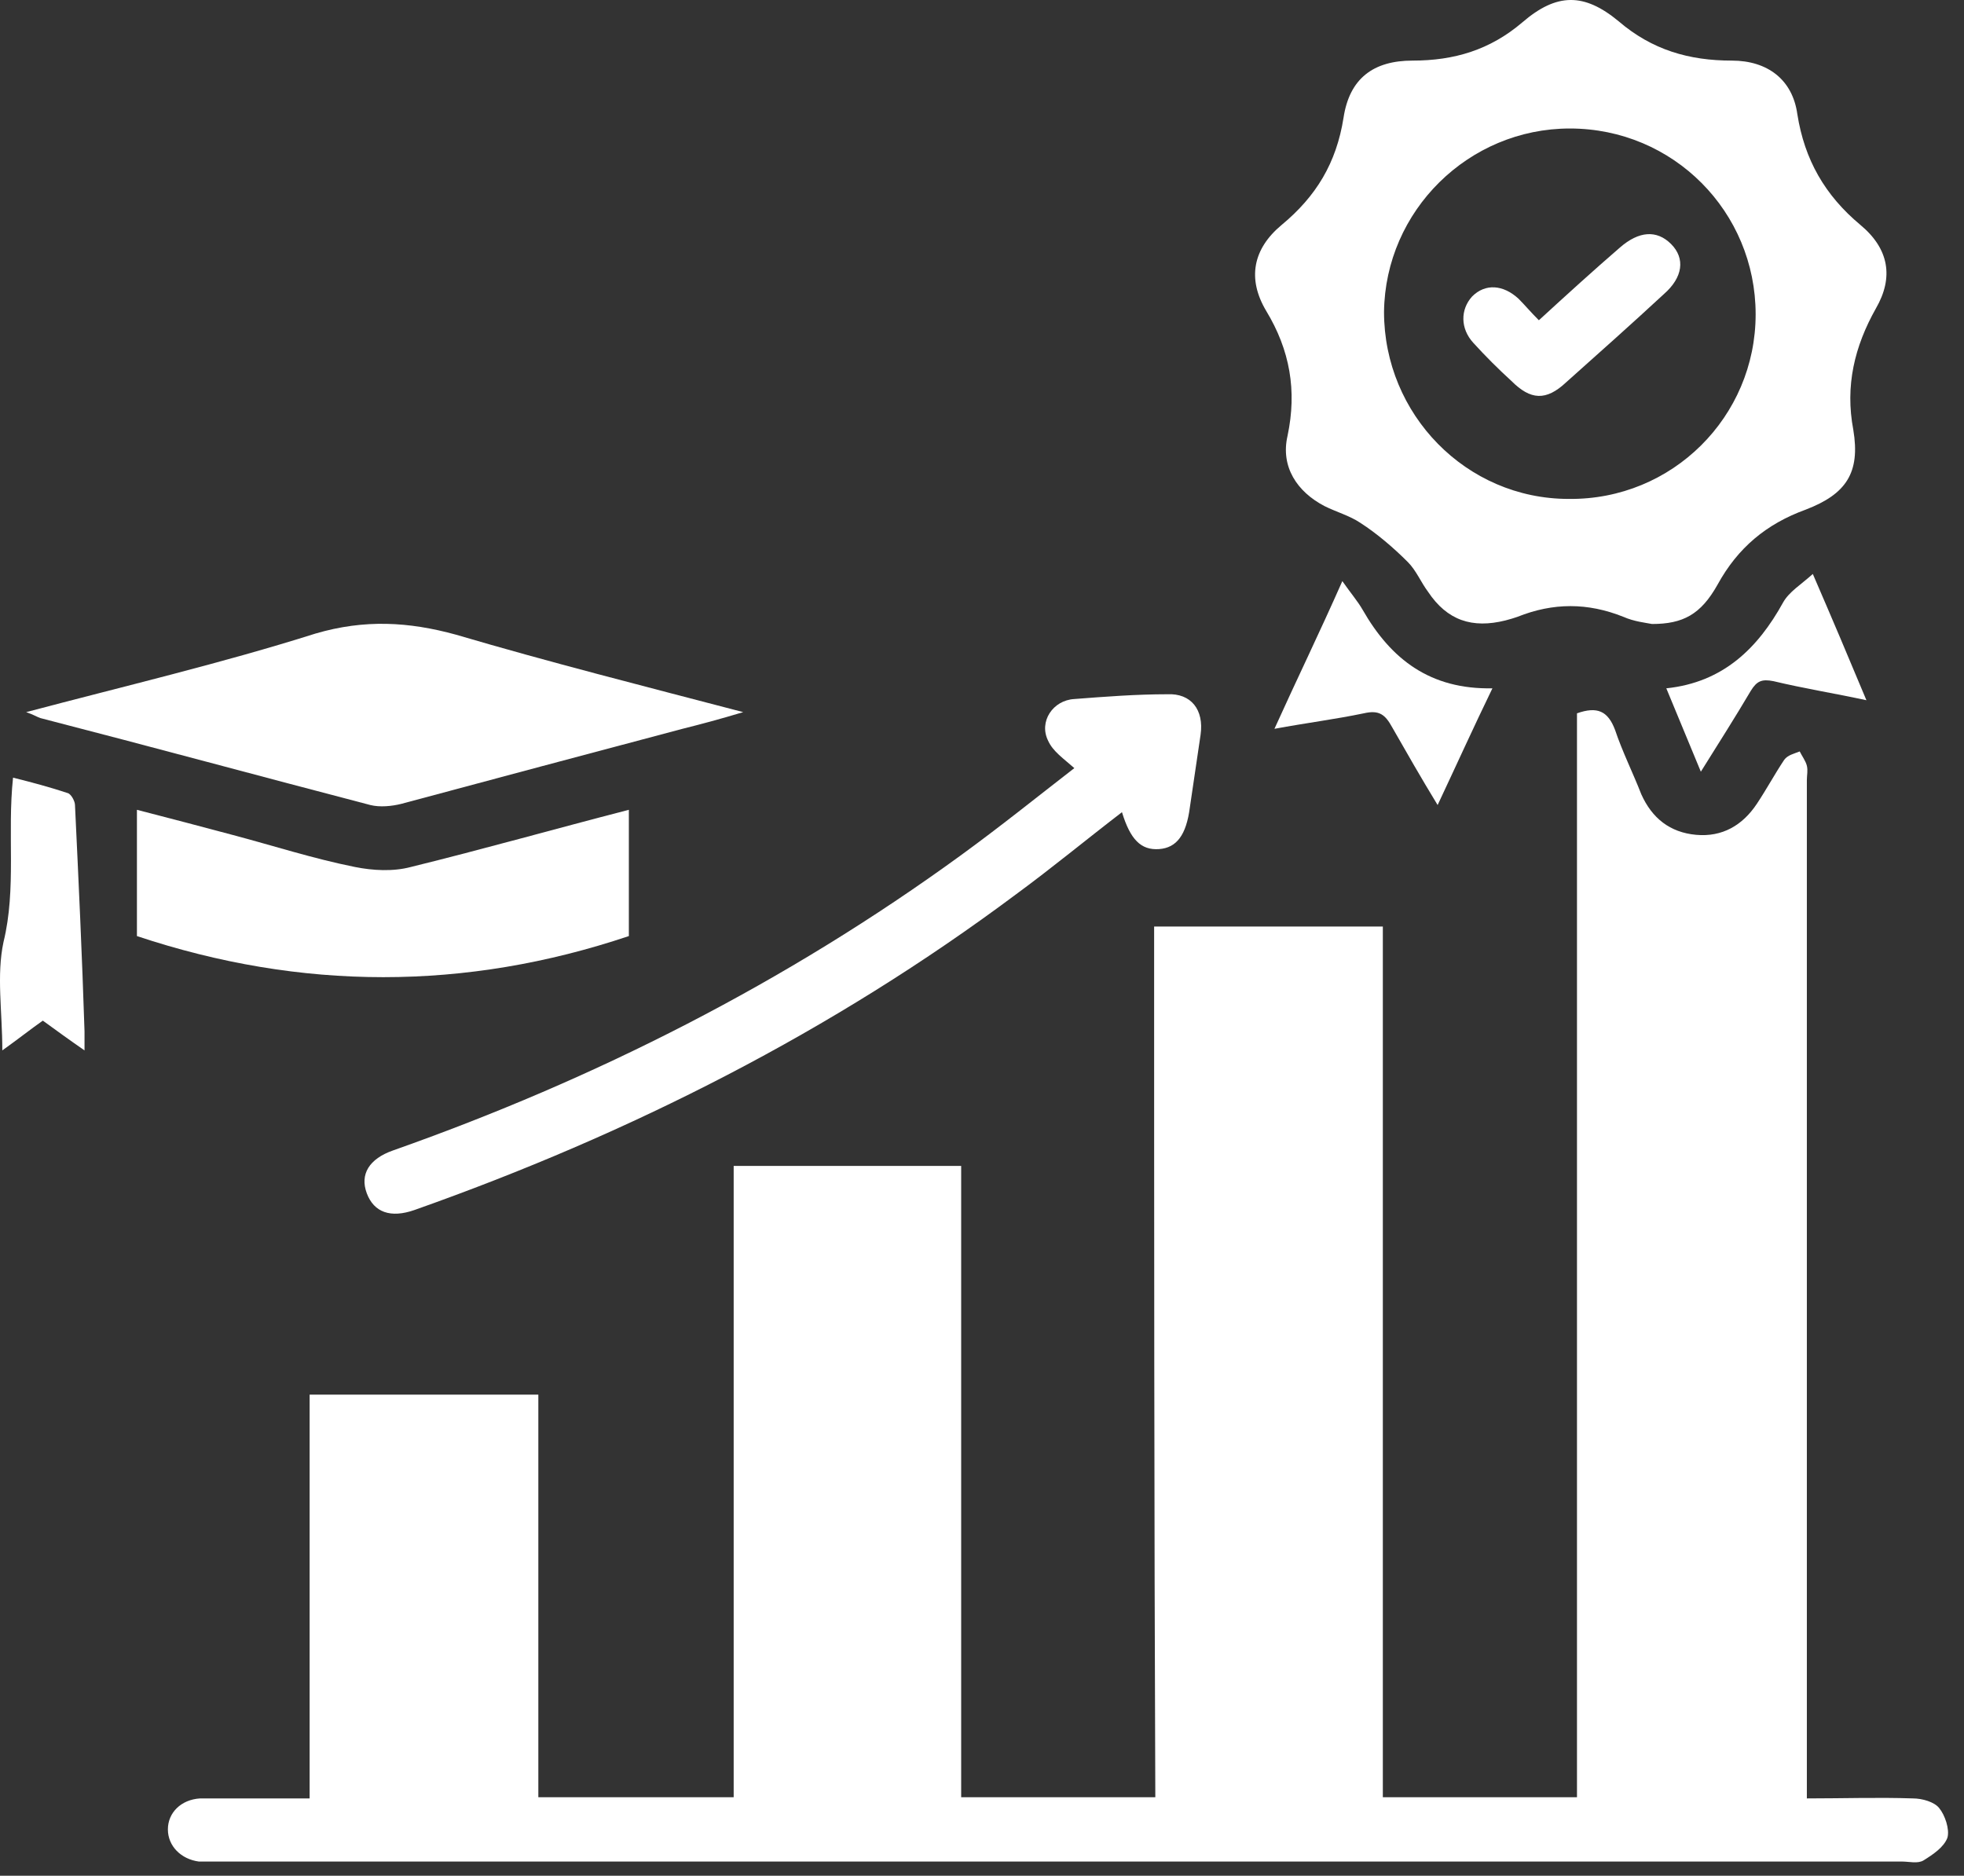 <svg width="89" height="85" viewBox="0 0 89 85" fill="none" xmlns="http://www.w3.org/2000/svg">
<rect x="0" y="0" width="89" height="85" fill="#333333" stroke="none"/>
<path d="M52.3 41.987C55.863 41.987 59.209 41.987 62.664 41.987C62.664 55.157 62.664 68.273 62.664 81.443C65.632 81.443 68.493 81.443 71.462 81.443C71.462 65.089 71.462 48.68 71.462 32.325C72.379 32.001 72.865 32.217 73.189 33.081C73.513 34.052 73.999 35.024 74.377 35.995C74.862 37.075 75.672 37.723 76.86 37.831C78.047 37.939 78.965 37.399 79.612 36.427C80.044 35.779 80.422 35.078 80.854 34.43C81.016 34.214 81.286 34.16 81.555 34.052C81.663 34.268 81.825 34.484 81.879 34.7C81.933 34.916 81.879 35.132 81.879 35.348C81.879 50.299 81.879 65.305 81.879 80.256C81.879 80.634 81.879 81.011 81.879 81.497C83.553 81.497 85.118 81.443 86.683 81.497C87.115 81.497 87.655 81.659 87.871 81.929C88.141 82.253 88.356 82.901 88.249 83.278C88.087 83.71 87.601 84.034 87.169 84.304C86.899 84.466 86.521 84.358 86.197 84.358C60.721 84.358 35.244 84.358 9.821 84.358C9.551 84.358 9.281 84.358 9.012 84.358C8.202 84.25 7.608 83.656 7.608 82.901C7.608 82.145 8.202 81.551 9.066 81.497C10.685 81.497 12.304 81.497 14.031 81.497C14.031 75.398 14.031 69.299 14.031 63.199C17.54 63.199 20.886 63.199 24.395 63.199C24.395 69.245 24.395 75.344 24.395 81.443C27.363 81.443 30.278 81.443 33.247 81.443C33.247 71.944 33.247 62.39 33.247 52.836C36.701 52.836 40.102 52.836 43.556 52.836C43.556 62.39 43.556 71.89 43.556 81.443C46.525 81.443 49.386 81.443 52.354 81.443C52.3 68.327 52.3 55.157 52.3 41.987Z" fill="white"/>
<path d="M74.862 28.277C74.593 28.223 74.053 28.169 73.567 27.953C71.948 27.305 70.382 27.305 68.763 27.953C68.601 28.007 68.439 28.061 68.223 28.115C66.712 28.493 65.579 28.115 64.715 26.82C64.391 26.388 64.175 25.848 63.797 25.47C63.15 24.822 62.394 24.175 61.638 23.689C61.153 23.365 60.559 23.203 60.019 22.933C58.778 22.285 58.022 21.152 58.346 19.749C58.778 17.698 58.454 15.862 57.374 14.081C56.511 12.624 56.78 11.274 58.076 10.195C59.641 8.899 60.559 7.388 60.883 5.337C61.153 3.556 62.232 2.746 64.013 2.746C65.902 2.746 67.522 2.26 68.979 1.019C70.544 -0.331 71.786 -0.331 73.351 0.965C74.862 2.26 76.536 2.746 78.479 2.746C80.098 2.746 81.232 3.61 81.448 5.175C81.771 7.226 82.689 8.845 84.308 10.195C85.604 11.274 85.82 12.57 85.01 13.973C84.038 15.7 83.606 17.482 83.984 19.479C84.308 21.422 83.66 22.393 81.825 23.095C80.044 23.743 78.749 24.822 77.831 26.496C77.075 27.845 76.266 28.277 74.862 28.277ZM79.558 14.243C79.558 9.601 75.834 5.823 71.138 5.823C66.55 5.823 62.772 9.547 62.718 14.135C62.718 18.777 66.442 22.609 71.084 22.609C75.78 22.663 79.558 18.885 79.558 14.243Z" fill="white"/>
<path d="M48.684 34.808C48.198 34.376 47.712 34.052 47.496 33.566C47.065 32.703 47.712 31.731 48.684 31.677C50.087 31.569 51.49 31.461 52.894 31.461C53.973 31.407 54.567 32.163 54.405 33.297C54.243 34.376 54.081 35.51 53.919 36.589C53.758 37.831 53.326 38.424 52.516 38.478C51.706 38.532 51.221 38.047 50.843 36.805C49.224 38.047 47.658 39.342 46.039 40.529C37.727 46.737 28.551 51.379 18.781 54.833C17.701 55.211 16.946 54.941 16.622 54.077C16.298 53.214 16.73 52.512 17.809 52.134C26.985 48.896 35.622 44.524 43.556 38.748C45.337 37.453 47.011 36.103 48.684 34.808Z" fill="white"/>
<path d="M1.185 32.271C5.665 31.084 10.037 30.058 14.301 28.709C16.514 28.061 18.511 28.169 20.67 28.763C24.881 30.004 29.145 31.084 33.679 32.271C32.599 32.595 31.79 32.811 30.926 33.027C26.662 34.16 22.398 35.294 18.188 36.427C17.756 36.535 17.216 36.589 16.784 36.481C11.818 35.186 6.852 33.836 1.833 32.541C1.671 32.487 1.509 32.379 1.185 32.271Z" fill="white"/>
<path d="M6.205 42.419C6.205 40.638 6.205 38.748 6.205 36.697C7.662 37.075 9.119 37.453 10.523 37.831C12.358 38.316 14.193 38.91 16.082 39.288C16.892 39.45 17.809 39.504 18.619 39.288C21.912 38.478 25.15 37.561 28.497 36.697C28.497 38.694 28.497 40.638 28.497 42.419C21.102 44.902 13.653 44.902 6.205 42.419Z" fill="white"/>
<path d="M0.105 47.6C0.105 45.819 -0.164 44.2 0.159 42.688C0.753 40.26 0.321 37.777 0.591 35.24C1.455 35.456 2.264 35.672 3.074 35.941C3.236 35.995 3.398 36.319 3.398 36.481C3.56 39.882 3.722 43.336 3.83 46.737C3.83 46.953 3.83 47.169 3.83 47.6C3.128 47.114 2.534 46.683 1.941 46.251C1.401 46.629 0.861 47.06 0.105 47.6Z" fill="white"/>
<path d="M67.63 31.192C66.766 32.973 66.01 34.646 65.147 36.481C64.391 35.24 63.743 34.106 63.096 32.973C62.772 32.379 62.502 32.163 61.8 32.325C60.505 32.595 59.209 32.757 57.752 33.027C58.778 30.76 59.803 28.655 60.829 26.334C61.206 26.873 61.53 27.251 61.746 27.629C63.042 29.896 64.823 31.246 67.63 31.192Z" fill="white"/>
<path d="M77.075 34.97C76.535 33.674 76.05 32.487 75.51 31.192C78.101 30.922 79.666 29.356 80.8 27.305C81.07 26.819 81.609 26.496 82.149 26.01C83.013 28.007 83.768 29.788 84.578 31.731C83.067 31.407 81.717 31.192 80.368 30.868C79.828 30.76 79.612 30.868 79.342 31.299C78.641 32.487 77.885 33.674 77.075 34.97Z" fill="white"/>
<path d="M69.735 14.513C71.03 13.325 72.218 12.246 73.405 11.22C74.269 10.465 75.078 10.411 75.726 11.058C76.374 11.706 76.266 12.57 75.402 13.325C73.945 14.675 72.487 15.97 70.976 17.32C70.058 18.183 69.357 18.129 68.493 17.266C67.9 16.726 67.306 16.132 66.766 15.538C66.172 14.891 66.172 14.027 66.712 13.433C67.306 12.84 68.115 12.893 68.817 13.541C69.087 13.811 69.357 14.135 69.735 14.513Z" fill="white"/>
</svg>
